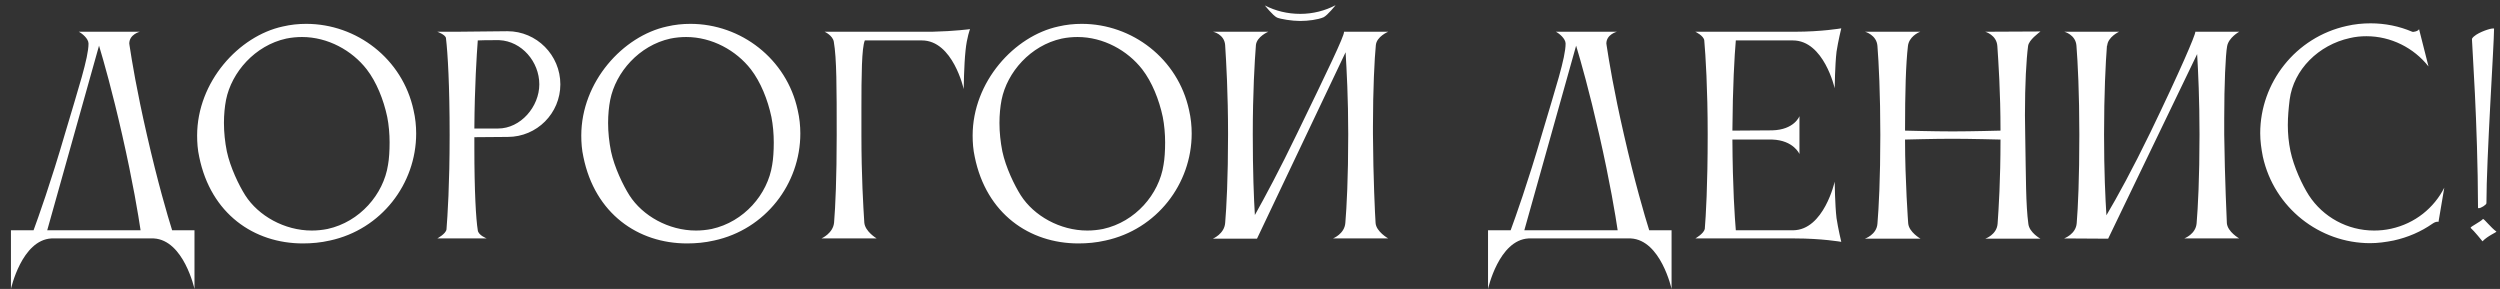 <?xml version="1.0" encoding="UTF-8"?> <svg xmlns="http://www.w3.org/2000/svg" width="199" height="23" viewBox="0 0 199 23" fill="none"><rect x="0" y="0" width="199" height="23" fill="#333333" stroke="none"/><path d="M3.759 18.33H11.19C11.023 17.2 10.583 14.5 9.725 10.732C8.93 7.236 8.26 4.892 7.883 3.636L3.759 18.33ZM2.671 18.33C3.048 17.305 4.032 14.562 5.183 10.607C6.229 7.069 7.046 4.599 7.046 3.469C7.046 3.071 6.522 2.652 6.271 2.527H11.127C11.127 2.527 10.29 2.736 10.29 3.469C10.29 3.511 10.311 3.553 10.311 3.615C10.499 4.85 10.876 7.174 11.693 10.732C12.551 14.5 13.346 17.2 13.702 18.33H15.481V22.998C15.481 22.998 14.623 19.105 12.237 18.979H4.094C1.729 19.105 0.871 22.998 0.871 22.998V18.33H2.671ZM17.993 7.948C17.888 8.492 17.826 9.12 17.826 9.79C17.826 10.544 17.909 11.318 18.056 12.051C18.328 13.328 19.019 14.751 19.521 15.546C20.568 17.179 22.64 18.351 24.817 18.351C25.235 18.351 25.654 18.309 26.073 18.226C28.647 17.66 30.531 15.463 30.887 13.118C30.971 12.658 31.012 12.009 31.012 11.339C31.012 10.669 30.95 9.937 30.824 9.309C30.531 7.927 29.966 6.525 29.191 5.52C28.019 4.013 26.093 2.946 24.042 2.946C23.624 2.946 23.205 2.987 22.786 3.071C20.296 3.615 18.433 5.75 17.993 7.948ZM15.858 12.49C15.732 11.925 15.691 11.339 15.691 10.795C15.691 6.504 19.019 2.862 22.514 2.108C23.142 1.962 23.749 1.899 24.377 1.899C28.396 1.899 32.038 4.683 32.917 8.764C33.064 9.392 33.127 10.02 33.127 10.627C33.127 14.646 30.343 18.267 26.261 19.146C25.528 19.314 24.817 19.377 24.105 19.377C20.212 19.377 16.779 17.012 15.858 12.49ZM40.417 10.899L37.759 10.92V11.758C37.759 15.232 37.885 17.43 38.031 18.33C38.073 18.728 38.743 18.979 38.743 18.979H34.808C34.808 18.979 35.478 18.623 35.54 18.267C35.624 17.179 35.791 14.73 35.791 10.753C35.791 6.818 35.645 4.264 35.498 3.029C35.457 2.757 34.808 2.527 34.808 2.527H36.336L40.397 2.485C42.72 2.485 44.604 4.39 44.604 6.713C44.604 9.016 42.741 10.899 40.417 10.899ZM39.748 3.197H39.266C38.868 3.197 38.429 3.197 38.031 3.218C37.947 4.348 37.78 6.86 37.759 10.23H39.643C41.443 10.23 42.929 8.492 42.929 6.713C42.929 4.913 41.527 3.28 39.748 3.197ZM48.573 7.948C48.468 8.492 48.405 9.12 48.405 9.79C48.405 10.544 48.489 11.318 48.636 12.051C48.908 13.328 49.598 14.751 50.101 15.546C51.147 17.179 53.219 18.351 55.396 18.351C55.815 18.351 56.234 18.309 56.652 18.226C59.227 17.66 61.111 15.463 61.467 13.118C61.55 12.658 61.592 12.009 61.592 11.339C61.592 10.669 61.529 9.937 61.404 9.309C61.111 7.927 60.545 6.525 59.771 5.52C58.599 4.013 56.673 2.946 54.622 2.946C54.203 2.946 53.785 2.987 53.366 3.071C50.875 3.615 49.012 5.75 48.573 7.948ZM46.438 12.49C46.312 11.925 46.27 11.339 46.27 10.795C46.27 6.504 49.598 2.862 53.094 2.108C53.722 1.962 54.329 1.899 54.957 1.899C58.976 1.899 62.618 4.683 63.497 8.764C63.643 9.392 63.706 10.02 63.706 10.627C63.706 14.646 60.922 18.267 56.841 19.146C56.108 19.314 55.396 19.377 54.685 19.377C50.791 19.377 47.359 17.012 46.438 12.49ZM66.392 17.723C66.497 16.446 66.601 14.165 66.601 10.753C66.601 7.006 66.601 4.641 66.371 3.322C66.287 2.82 65.639 2.527 65.639 2.527H74.2C76 2.485 77.214 2.318 77.214 2.318C77.214 2.318 76.963 2.966 76.858 4.013C76.732 5.185 76.711 7.09 76.711 7.09C76.711 7.09 75.853 3.218 73.383 3.218H68.841C68.59 3.783 68.569 6.043 68.569 8.639V10.753C68.569 14.018 68.716 16.425 68.799 17.723C68.862 18.435 69.783 18.979 69.783 18.979H65.387C65.387 18.979 66.308 18.581 66.392 17.723ZM79.725 7.948C79.62 8.492 79.557 9.12 79.557 9.79C79.557 10.544 79.641 11.318 79.787 12.051C80.059 13.328 80.75 14.751 81.253 15.546C82.299 17.179 84.371 18.351 86.548 18.351C86.967 18.351 87.386 18.309 87.804 18.226C90.379 17.66 92.263 15.463 92.618 13.118C92.702 12.658 92.744 12.009 92.744 11.339C92.744 10.669 92.681 9.937 92.556 9.309C92.263 7.927 91.698 6.525 90.923 5.52C89.751 4.013 87.825 2.946 85.774 2.946C85.355 2.946 84.937 2.987 84.518 3.071C82.027 3.615 80.164 5.75 79.725 7.948ZM77.59 12.49C77.464 11.925 77.422 11.339 77.422 10.795C77.422 6.504 80.75 2.862 84.246 2.108C84.874 1.962 85.481 1.899 86.109 1.899C90.128 1.899 93.77 4.683 94.649 8.764C94.795 9.392 94.858 10.02 94.858 10.627C94.858 14.646 92.074 18.267 87.993 19.146C87.26 19.314 86.548 19.377 85.837 19.377C81.943 19.377 78.511 17.012 77.59 12.49ZM100.684 0.434C101.542 0.873 102.484 1.104 103.51 1.104C104.514 1.104 105.477 0.852 106.314 0.413C106.314 0.413 105.665 1.229 105.352 1.376C104.912 1.564 104.137 1.669 103.489 1.669C102.84 1.669 101.94 1.522 101.647 1.397C101.333 1.25 100.684 0.434 100.684 0.434ZM97.523 17.744C97.628 16.488 97.753 14.186 97.753 10.69C97.753 7.404 97.607 4.934 97.523 3.615V3.594C97.46 2.715 96.56 2.527 96.56 2.527H97.439H100.056H100.956C100.956 2.527 100.056 2.904 99.972 3.573C99.868 4.892 99.721 7.383 99.721 10.69C99.721 13.662 99.805 15.777 99.888 17.116C100.684 15.693 101.877 13.474 103.258 10.607C105.707 5.562 106.984 2.904 106.984 2.548C106.984 2.548 106.984 2.548 106.984 2.527H110.501C110.501 2.527 109.58 2.904 109.517 3.594C109.412 4.641 109.287 7.09 109.287 10.062V10.69C109.308 14.165 109.454 17.137 109.496 17.744C109.538 18.435 110.501 18.979 110.501 18.979H106.105C106.105 18.979 107.026 18.623 107.089 17.744C107.193 16.488 107.319 14.186 107.319 10.69C107.319 7.802 107.193 5.562 107.11 4.16L100.056 19H96.539C96.539 19 97.46 18.623 97.523 17.744ZM121.336 18.33H128.766C128.599 17.2 128.159 14.5 127.301 10.732C126.506 7.236 125.836 4.892 125.459 3.636L121.336 18.33ZM120.247 18.33C120.624 17.305 121.608 14.562 122.759 10.607C123.806 7.069 124.622 4.599 124.622 3.469C124.622 3.071 124.099 2.652 123.847 2.527H128.704C128.704 2.527 127.866 2.736 127.866 3.469C127.866 3.511 127.887 3.553 127.887 3.615C128.076 4.85 128.452 7.174 129.269 10.732C130.127 14.5 130.922 17.2 131.278 18.33H133.057V22.998C133.057 22.998 132.199 19.105 129.813 18.979H121.671C119.305 19.105 118.447 22.998 118.447 22.998V18.33H120.247ZM135.701 18.226C135.785 17.2 135.932 14.835 135.932 10.711C135.932 7.048 135.764 4.411 135.66 3.218C135.618 2.841 134.948 2.527 134.948 2.527H142.86C145.016 2.527 146.565 2.255 146.565 2.255C146.565 2.255 146.314 3.28 146.188 4.118C146.062 5.185 146.042 7.027 146.042 7.027C146.042 7.027 145.183 3.218 142.713 3.218H138.171C138.067 4.39 137.92 6.943 137.899 10.397L141.06 10.376C142.839 10.334 143.237 9.246 143.237 9.246V12.26C143.237 12.26 142.776 11.172 141.081 11.109H137.899C137.92 14.981 138.088 17.326 138.171 18.33H142.734C145.183 18.309 146.042 14.458 146.042 14.458C146.042 14.458 146.062 16.321 146.188 17.367C146.314 18.205 146.565 19.251 146.565 19.251C146.565 19.251 145.016 18.979 142.86 18.979H134.948C134.948 18.979 135.618 18.602 135.701 18.226ZM149.444 17.807C149.548 16.551 149.674 14.248 149.674 10.753C149.674 7.467 149.548 4.976 149.444 3.657C149.381 2.778 148.46 2.527 148.46 2.527H152.855C152.667 2.59 151.955 2.946 151.872 3.657C151.704 5.101 151.641 7.32 151.641 10.397C151.767 10.397 153.839 10.46 155.43 10.46C157 10.46 159.177 10.397 159.24 10.397C159.24 7.278 159.072 4.934 158.988 3.657C158.926 2.778 158.025 2.527 158.025 2.527L162.421 2.506C162.296 2.611 161.5 3.176 161.437 3.657C161.291 4.767 161.186 6.671 161.186 9.162C161.186 9.665 161.207 10.209 161.207 10.753C161.27 14.228 161.249 16.279 161.458 17.828C161.542 18.519 162.421 19 162.421 19H158.025C158.025 19 158.946 18.686 159.009 17.807C159.093 16.593 159.24 14.416 159.24 11.109C159.219 11.109 156.874 11.046 155.409 11.046C153.881 11.046 151.767 11.109 151.641 11.109C151.641 14.374 151.893 17.786 151.893 17.786C151.955 18.477 152.876 19 152.876 19H148.439C148.439 19 149.381 18.686 149.444 17.807ZM165.306 17.765C165.41 16.509 165.515 14.207 165.515 10.711C165.515 7.425 165.389 4.955 165.285 3.636C165.222 2.757 164.322 2.527 164.322 2.527H168.676C168.676 2.527 167.776 2.946 167.734 3.636H167.713C167.608 4.976 167.483 7.467 167.483 10.711C167.483 13.683 167.587 15.797 167.671 17.137C168.529 15.693 169.764 13.432 171.167 10.544C173.574 5.562 174.746 2.799 174.746 2.548C174.746 2.548 174.746 2.548 174.746 2.527H178.241C178.241 2.527 177.404 2.987 177.279 3.678C177.153 4.348 177.048 6.713 177.048 9.434V10.711C177.09 14.186 177.258 17.765 177.258 17.765C177.32 18.456 178.241 18.979 178.241 18.979H173.867C173.867 18.979 174.788 18.644 174.851 17.765C174.955 16.509 175.081 14.207 175.081 10.711C175.081 7.927 174.976 5.729 174.892 4.306L167.818 18.979V19L164.301 18.979C164.301 18.979 165.243 18.644 165.306 17.765ZM182.257 7.927C182.174 8.618 182.111 9.288 182.111 9.958C182.111 10.648 182.174 11.318 182.32 12.03C182.592 13.307 183.262 14.73 183.785 15.546C184.916 17.284 186.862 18.351 188.976 18.351C189.416 18.351 189.876 18.309 190.337 18.205C192.242 17.786 193.749 16.551 194.565 14.939L194.105 17.66C194 17.619 193.791 17.681 193.623 17.807C192.723 18.435 191.676 18.895 190.525 19.146C189.897 19.272 189.269 19.356 188.662 19.356C184.643 19.356 181.022 16.551 180.122 12.469C179.997 11.841 179.913 11.213 179.913 10.607C179.913 6.588 182.718 2.966 186.799 2.066C187.427 1.92 188.076 1.857 188.704 1.857C189.855 1.857 190.986 2.087 192.011 2.527C192.095 2.569 192.493 2.485 192.556 2.318L193.309 5.29C192.137 3.804 190.316 2.883 188.369 2.883C187.93 2.883 187.49 2.925 187.051 3.029C184.56 3.573 182.571 5.541 182.257 7.927ZM196.664 18.142V18.121C196.664 18.037 197.438 17.66 197.648 17.43C197.752 17.43 198.276 18.121 198.715 18.435C198.715 18.498 198.024 18.77 197.606 19.209C197.606 19.209 196.936 18.372 196.664 18.142ZM197.92 16.174C197.92 16.3 197.48 16.572 197.313 16.572C197.271 16.572 197.25 16.572 197.25 16.53C197.229 9.727 196.769 3.553 196.769 3.155C196.769 3.113 196.769 3.071 196.789 3.05C197.062 2.652 198.045 2.318 198.338 2.276C198.338 2.276 198.527 2.255 198.527 2.276C198.527 3.49 197.92 12.637 197.92 16.174Z" fill="white"></path></svg> 